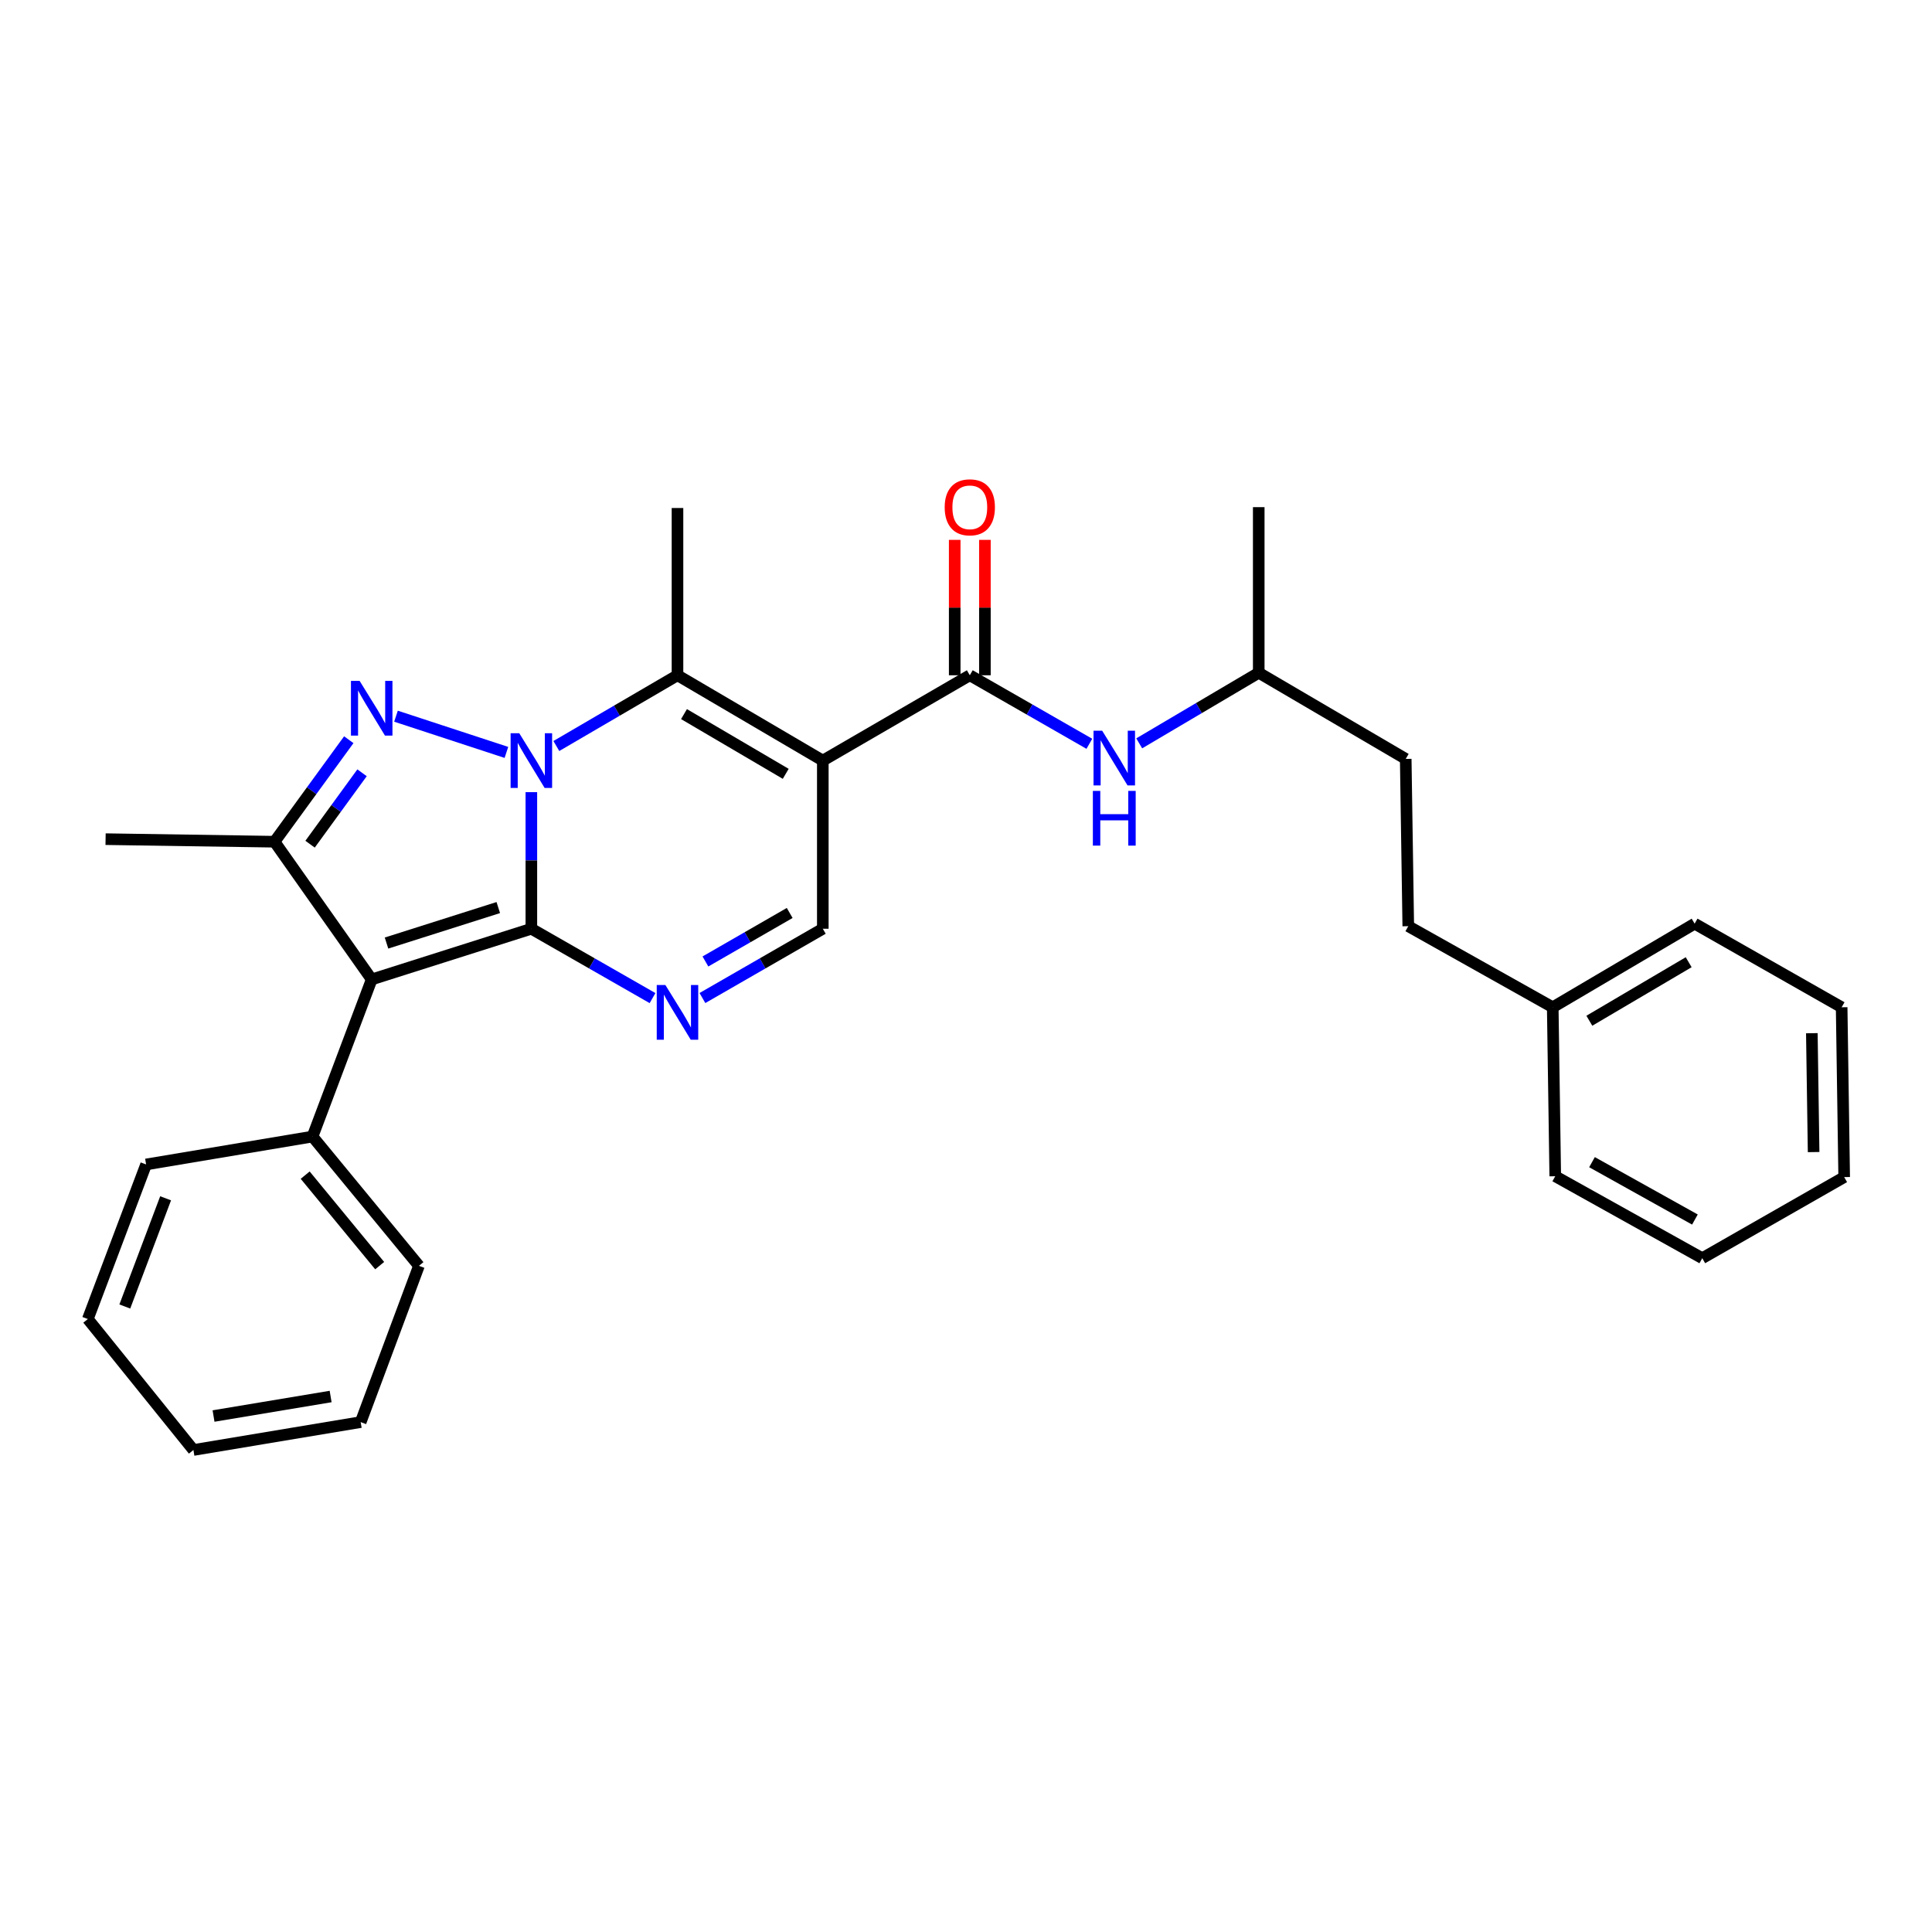 <?xml version='1.0' encoding='iso-8859-1'?>
<svg version='1.1' baseProfile='full'
              xmlns='http://www.w3.org/2000/svg'
                      xmlns:rdkit='http://www.rdkit.org/xml'
                      xmlns:xlink='http://www.w3.org/1999/xlink'
                  xml:space='preserve'
width='1000px' height='1000px' viewBox='0 0 1000 1000'>
<!-- END OF HEADER -->
<rect style='opacity:1.0;fill:#FFFFFF;stroke:none' width='1000' height='1000' x='0' y='0'> </rect>
<path class='bond-0' d='M 275.032,410.018 L 275.032,445.367' style='fill:none;fill-rule:evenodd;stroke:#0000FF;stroke-width:6px;stroke-linecap:butt;stroke-linejoin:miter;stroke-opacity:1' />
<path class='bond-0' d='M 275.032,445.367 L 275.032,480.716' style='fill:none;fill-rule:evenodd;stroke:#000000;stroke-width:6px;stroke-linecap:butt;stroke-linejoin:miter;stroke-opacity:1' />
<path class='bond-1' d='M 262.118,389.447 L 204.966,370.702' style='fill:none;fill-rule:evenodd;stroke:#0000FF;stroke-width:6px;stroke-linecap:butt;stroke-linejoin:miter;stroke-opacity:1' />
<path class='bond-4' d='M 287.962,386.133 L 319.314,367.826' style='fill:none;fill-rule:evenodd;stroke:#0000FF;stroke-width:6px;stroke-linecap:butt;stroke-linejoin:miter;stroke-opacity:1' />
<path class='bond-4' d='M 319.314,367.826 L 350.667,349.519' style='fill:none;fill-rule:evenodd;stroke:#000000;stroke-width:6px;stroke-linecap:butt;stroke-linejoin:miter;stroke-opacity:1' />
<path class='bond-2' d='M 275.032,480.716 L 192.392,506.952' style='fill:none;fill-rule:evenodd;stroke:#000000;stroke-width:6px;stroke-linecap:butt;stroke-linejoin:miter;stroke-opacity:1' />
<path class='bond-2' d='M 257.908,469.757 L 200.059,488.122' style='fill:none;fill-rule:evenodd;stroke:#000000;stroke-width:6px;stroke-linecap:butt;stroke-linejoin:miter;stroke-opacity:1' />
<path class='bond-5' d='M 275.032,480.716 L 306.39,498.666' style='fill:none;fill-rule:evenodd;stroke:#000000;stroke-width:6px;stroke-linecap:butt;stroke-linejoin:miter;stroke-opacity:1' />
<path class='bond-5' d='M 306.39,498.666 L 337.748,516.616' style='fill:none;fill-rule:evenodd;stroke:#0000FF;stroke-width:6px;stroke-linecap:butt;stroke-linejoin:miter;stroke-opacity:1' />
<path class='bond-6' d='M 180.528,382.875 L 161.309,409.275' style='fill:none;fill-rule:evenodd;stroke:#0000FF;stroke-width:6px;stroke-linecap:butt;stroke-linejoin:miter;stroke-opacity:1' />
<path class='bond-6' d='M 161.309,409.275 L 142.09,435.675' style='fill:none;fill-rule:evenodd;stroke:#000000;stroke-width:6px;stroke-linecap:butt;stroke-linejoin:miter;stroke-opacity:1' />
<path class='bond-6' d='M 187.396,399.992 L 173.943,418.472' style='fill:none;fill-rule:evenodd;stroke:#0000FF;stroke-width:6px;stroke-linecap:butt;stroke-linejoin:miter;stroke-opacity:1' />
<path class='bond-6' d='M 173.943,418.472 L 160.49,436.953' style='fill:none;fill-rule:evenodd;stroke:#000000;stroke-width:6px;stroke-linecap:butt;stroke-linejoin:miter;stroke-opacity:1' />
<path class='bond-10' d='M 192.392,506.952 L 161.763,588.282' style='fill:none;fill-rule:evenodd;stroke:#000000;stroke-width:6px;stroke-linecap:butt;stroke-linejoin:miter;stroke-opacity:1' />
<path class='bond-29' d='M 192.392,506.952 L 142.09,435.675' style='fill:none;fill-rule:evenodd;stroke:#000000;stroke-width:6px;stroke-linecap:butt;stroke-linejoin:miter;stroke-opacity:1' />
<path class='bond-3' d='M 425.885,393.682 L 350.667,349.519' style='fill:none;fill-rule:evenodd;stroke:#000000;stroke-width:6px;stroke-linecap:butt;stroke-linejoin:miter;stroke-opacity:1' />
<path class='bond-3' d='M 406.69,400.534 L 354.037,369.619' style='fill:none;fill-rule:evenodd;stroke:#000000;stroke-width:6px;stroke-linecap:butt;stroke-linejoin:miter;stroke-opacity:1' />
<path class='bond-7' d='M 425.885,393.682 L 501.971,349.519' style='fill:none;fill-rule:evenodd;stroke:#000000;stroke-width:6px;stroke-linecap:butt;stroke-linejoin:miter;stroke-opacity:1' />
<path class='bond-8' d='M 425.885,393.682 L 425.885,480.716' style='fill:none;fill-rule:evenodd;stroke:#000000;stroke-width:6px;stroke-linecap:butt;stroke-linejoin:miter;stroke-opacity:1' />
<path class='bond-12' d='M 350.667,349.519 L 350.667,262.945' style='fill:none;fill-rule:evenodd;stroke:#000000;stroke-width:6px;stroke-linecap:butt;stroke-linejoin:miter;stroke-opacity:1' />
<path class='bond-30' d='M 363.577,516.58 L 394.731,498.648' style='fill:none;fill-rule:evenodd;stroke:#0000FF;stroke-width:6px;stroke-linecap:butt;stroke-linejoin:miter;stroke-opacity:1' />
<path class='bond-30' d='M 394.731,498.648 L 425.885,480.716' style='fill:none;fill-rule:evenodd;stroke:#000000;stroke-width:6px;stroke-linecap:butt;stroke-linejoin:miter;stroke-opacity:1' />
<path class='bond-30' d='M 365.127,497.657 L 386.935,485.105' style='fill:none;fill-rule:evenodd;stroke:#0000FF;stroke-width:6px;stroke-linecap:butt;stroke-linejoin:miter;stroke-opacity:1' />
<path class='bond-30' d='M 386.935,485.105 L 408.743,472.552' style='fill:none;fill-rule:evenodd;stroke:#000000;stroke-width:6px;stroke-linecap:butt;stroke-linejoin:miter;stroke-opacity:1' />
<path class='bond-13' d='M 142.09,435.675 L 54.648,434.347' style='fill:none;fill-rule:evenodd;stroke:#000000;stroke-width:6px;stroke-linecap:butt;stroke-linejoin:miter;stroke-opacity:1' />
<path class='bond-9' d='M 501.971,349.519 L 532.911,367.254' style='fill:none;fill-rule:evenodd;stroke:#000000;stroke-width:6px;stroke-linecap:butt;stroke-linejoin:miter;stroke-opacity:1' />
<path class='bond-9' d='M 532.911,367.254 L 563.851,384.989' style='fill:none;fill-rule:evenodd;stroke:#0000FF;stroke-width:6px;stroke-linecap:butt;stroke-linejoin:miter;stroke-opacity:1' />
<path class='bond-11' d='M 509.784,349.519 L 509.784,314.478' style='fill:none;fill-rule:evenodd;stroke:#000000;stroke-width:6px;stroke-linecap:butt;stroke-linejoin:miter;stroke-opacity:1' />
<path class='bond-11' d='M 509.784,314.478 L 509.784,279.438' style='fill:none;fill-rule:evenodd;stroke:#FF0000;stroke-width:6px;stroke-linecap:butt;stroke-linejoin:miter;stroke-opacity:1' />
<path class='bond-11' d='M 494.157,349.519 L 494.157,314.478' style='fill:none;fill-rule:evenodd;stroke:#000000;stroke-width:6px;stroke-linecap:butt;stroke-linejoin:miter;stroke-opacity:1' />
<path class='bond-11' d='M 494.157,314.478 L 494.157,279.438' style='fill:none;fill-rule:evenodd;stroke:#FF0000;stroke-width:6px;stroke-linecap:butt;stroke-linejoin:miter;stroke-opacity:1' />
<path class='bond-14' d='M 589.657,384.755 L 620.589,366.485' style='fill:none;fill-rule:evenodd;stroke:#0000FF;stroke-width:6px;stroke-linecap:butt;stroke-linejoin:miter;stroke-opacity:1' />
<path class='bond-14' d='M 620.589,366.485 L 651.521,348.216' style='fill:none;fill-rule:evenodd;stroke:#000000;stroke-width:6px;stroke-linecap:butt;stroke-linejoin:miter;stroke-opacity:1' />
<path class='bond-18' d='M 161.763,588.282 L 216.848,655.191' style='fill:none;fill-rule:evenodd;stroke:#000000;stroke-width:6px;stroke-linecap:butt;stroke-linejoin:miter;stroke-opacity:1' />
<path class='bond-18' d='M 157.961,608.25 L 196.521,655.087' style='fill:none;fill-rule:evenodd;stroke:#000000;stroke-width:6px;stroke-linecap:butt;stroke-linejoin:miter;stroke-opacity:1' />
<path class='bond-19' d='M 161.763,588.282 L 75.623,602.719' style='fill:none;fill-rule:evenodd;stroke:#000000;stroke-width:6px;stroke-linecap:butt;stroke-linejoin:miter;stroke-opacity:1' />
<path class='bond-16' d='M 651.521,348.216 L 727.598,392.814' style='fill:none;fill-rule:evenodd;stroke:#000000;stroke-width:6px;stroke-linecap:butt;stroke-linejoin:miter;stroke-opacity:1' />
<path class='bond-22' d='M 651.521,348.216 L 651.521,262.502' style='fill:none;fill-rule:evenodd;stroke:#000000;stroke-width:6px;stroke-linecap:butt;stroke-linejoin:miter;stroke-opacity:1' />
<path class='bond-15' d='M 728.918,479.396 L 727.598,392.814' style='fill:none;fill-rule:evenodd;stroke:#000000;stroke-width:6px;stroke-linecap:butt;stroke-linejoin:miter;stroke-opacity:1' />
<path class='bond-17' d='M 728.918,479.396 L 803.693,521.363' style='fill:none;fill-rule:evenodd;stroke:#000000;stroke-width:6px;stroke-linecap:butt;stroke-linejoin:miter;stroke-opacity:1' />
<path class='bond-20' d='M 803.693,521.363 L 877.14,478.085' style='fill:none;fill-rule:evenodd;stroke:#000000;stroke-width:6px;stroke-linecap:butt;stroke-linejoin:miter;stroke-opacity:1' />
<path class='bond-20' d='M 822.643,528.335 L 874.056,498.041' style='fill:none;fill-rule:evenodd;stroke:#000000;stroke-width:6px;stroke-linecap:butt;stroke-linejoin:miter;stroke-opacity:1' />
<path class='bond-21' d='M 803.693,521.363 L 804.995,608.822' style='fill:none;fill-rule:evenodd;stroke:#000000;stroke-width:6px;stroke-linecap:butt;stroke-linejoin:miter;stroke-opacity:1' />
<path class='bond-23' d='M 216.848,655.191 L 186.688,736.078' style='fill:none;fill-rule:evenodd;stroke:#000000;stroke-width:6px;stroke-linecap:butt;stroke-linejoin:miter;stroke-opacity:1' />
<path class='bond-24' d='M 75.623,602.719 L 45.455,682.729' style='fill:none;fill-rule:evenodd;stroke:#000000;stroke-width:6px;stroke-linecap:butt;stroke-linejoin:miter;stroke-opacity:1' />
<path class='bond-24' d='M 85.72,620.234 L 64.602,676.241' style='fill:none;fill-rule:evenodd;stroke:#000000;stroke-width:6px;stroke-linecap:butt;stroke-linejoin:miter;stroke-opacity:1' />
<path class='bond-26' d='M 877.14,478.085 L 953.235,521.363' style='fill:none;fill-rule:evenodd;stroke:#000000;stroke-width:6px;stroke-linecap:butt;stroke-linejoin:miter;stroke-opacity:1' />
<path class='bond-25' d='M 804.995,608.822 L 881.09,651.241' style='fill:none;fill-rule:evenodd;stroke:#000000;stroke-width:6px;stroke-linecap:butt;stroke-linejoin:miter;stroke-opacity:1' />
<path class='bond-25' d='M 824.018,601.536 L 877.285,631.229' style='fill:none;fill-rule:evenodd;stroke:#000000;stroke-width:6px;stroke-linecap:butt;stroke-linejoin:miter;stroke-opacity:1' />
<path class='bond-31' d='M 186.688,736.078 L 100.114,750.516' style='fill:none;fill-rule:evenodd;stroke:#000000;stroke-width:6px;stroke-linecap:butt;stroke-linejoin:miter;stroke-opacity:1' />
<path class='bond-31' d='M 171.131,722.83 L 110.53,732.936' style='fill:none;fill-rule:evenodd;stroke:#000000;stroke-width:6px;stroke-linecap:butt;stroke-linejoin:miter;stroke-opacity:1' />
<path class='bond-27' d='M 45.455,682.729 L 100.114,750.516' style='fill:none;fill-rule:evenodd;stroke:#000000;stroke-width:6px;stroke-linecap:butt;stroke-linejoin:miter;stroke-opacity:1' />
<path class='bond-28' d='M 881.09,651.241 L 954.545,609.265' style='fill:none;fill-rule:evenodd;stroke:#000000;stroke-width:6px;stroke-linecap:butt;stroke-linejoin:miter;stroke-opacity:1' />
<path class='bond-32' d='M 953.235,521.363 L 954.545,609.265' style='fill:none;fill-rule:evenodd;stroke:#000000;stroke-width:6px;stroke-linecap:butt;stroke-linejoin:miter;stroke-opacity:1' />
<path class='bond-32' d='M 937.806,534.782 L 938.724,596.313' style='fill:none;fill-rule:evenodd;stroke:#000000;stroke-width:6px;stroke-linecap:butt;stroke-linejoin:miter;stroke-opacity:1' />
<path  class='atom-0' d='M 268.772 379.522
L 278.052 394.522
Q 278.972 396.002, 280.452 398.682
Q 281.932 401.362, 282.012 401.522
L 282.012 379.522
L 285.772 379.522
L 285.772 407.842
L 281.892 407.842
L 271.932 391.442
Q 270.772 389.522, 269.532 387.322
Q 268.332 385.122, 267.972 384.442
L 267.972 407.842
L 264.292 407.842
L 264.292 379.522
L 268.772 379.522
' fill='#0000FF'/>
<path  class='atom-2' d='M 186.132 352.418
L 195.412 367.418
Q 196.332 368.898, 197.812 371.578
Q 199.292 374.258, 199.372 374.418
L 199.372 352.418
L 203.132 352.418
L 203.132 380.738
L 199.252 380.738
L 189.292 364.338
Q 188.132 362.418, 186.892 360.218
Q 185.692 358.018, 185.332 357.338
L 185.332 380.738
L 181.652 380.738
L 181.652 352.418
L 186.132 352.418
' fill='#0000FF'/>
<path  class='atom-6' d='M 344.407 509.851
L 353.687 524.851
Q 354.607 526.331, 356.087 529.011
Q 357.567 531.691, 357.647 531.851
L 357.647 509.851
L 361.407 509.851
L 361.407 538.171
L 357.527 538.171
L 347.567 521.771
Q 346.407 519.851, 345.167 517.651
Q 343.967 515.451, 343.607 514.771
L 343.607 538.171
L 339.927 538.171
L 339.927 509.851
L 344.407 509.851
' fill='#0000FF'/>
<path  class='atom-10' d='M 570.486 378.22
L 579.766 393.22
Q 580.686 394.7, 582.166 397.38
Q 583.646 400.06, 583.726 400.22
L 583.726 378.22
L 587.486 378.22
L 587.486 406.54
L 583.606 406.54
L 573.646 390.14
Q 572.486 388.22, 571.246 386.02
Q 570.046 383.82, 569.686 383.14
L 569.686 406.54
L 566.006 406.54
L 566.006 378.22
L 570.486 378.22
' fill='#0000FF'/>
<path  class='atom-10' d='M 565.666 409.372
L 569.506 409.372
L 569.506 421.412
L 583.986 421.412
L 583.986 409.372
L 587.826 409.372
L 587.826 437.692
L 583.986 437.692
L 583.986 424.612
L 569.506 424.612
L 569.506 437.692
L 565.666 437.692
L 565.666 409.372
' fill='#0000FF'/>
<path  class='atom-12' d='M 488.971 262.582
Q 488.971 255.782, 492.331 251.982
Q 495.691 248.182, 501.971 248.182
Q 508.251 248.182, 511.611 251.982
Q 514.971 255.782, 514.971 262.582
Q 514.971 269.462, 511.571 273.382
Q 508.171 277.262, 501.971 277.262
Q 495.731 277.262, 492.331 273.382
Q 488.971 269.502, 488.971 262.582
M 501.971 274.062
Q 506.291 274.062, 508.611 271.182
Q 510.971 268.262, 510.971 262.582
Q 510.971 257.022, 508.611 254.222
Q 506.291 251.382, 501.971 251.382
Q 497.651 251.382, 495.291 254.182
Q 492.971 256.982, 492.971 262.582
Q 492.971 268.302, 495.291 271.182
Q 497.651 274.062, 501.971 274.062
' fill='#FF0000'/>
</svg>

